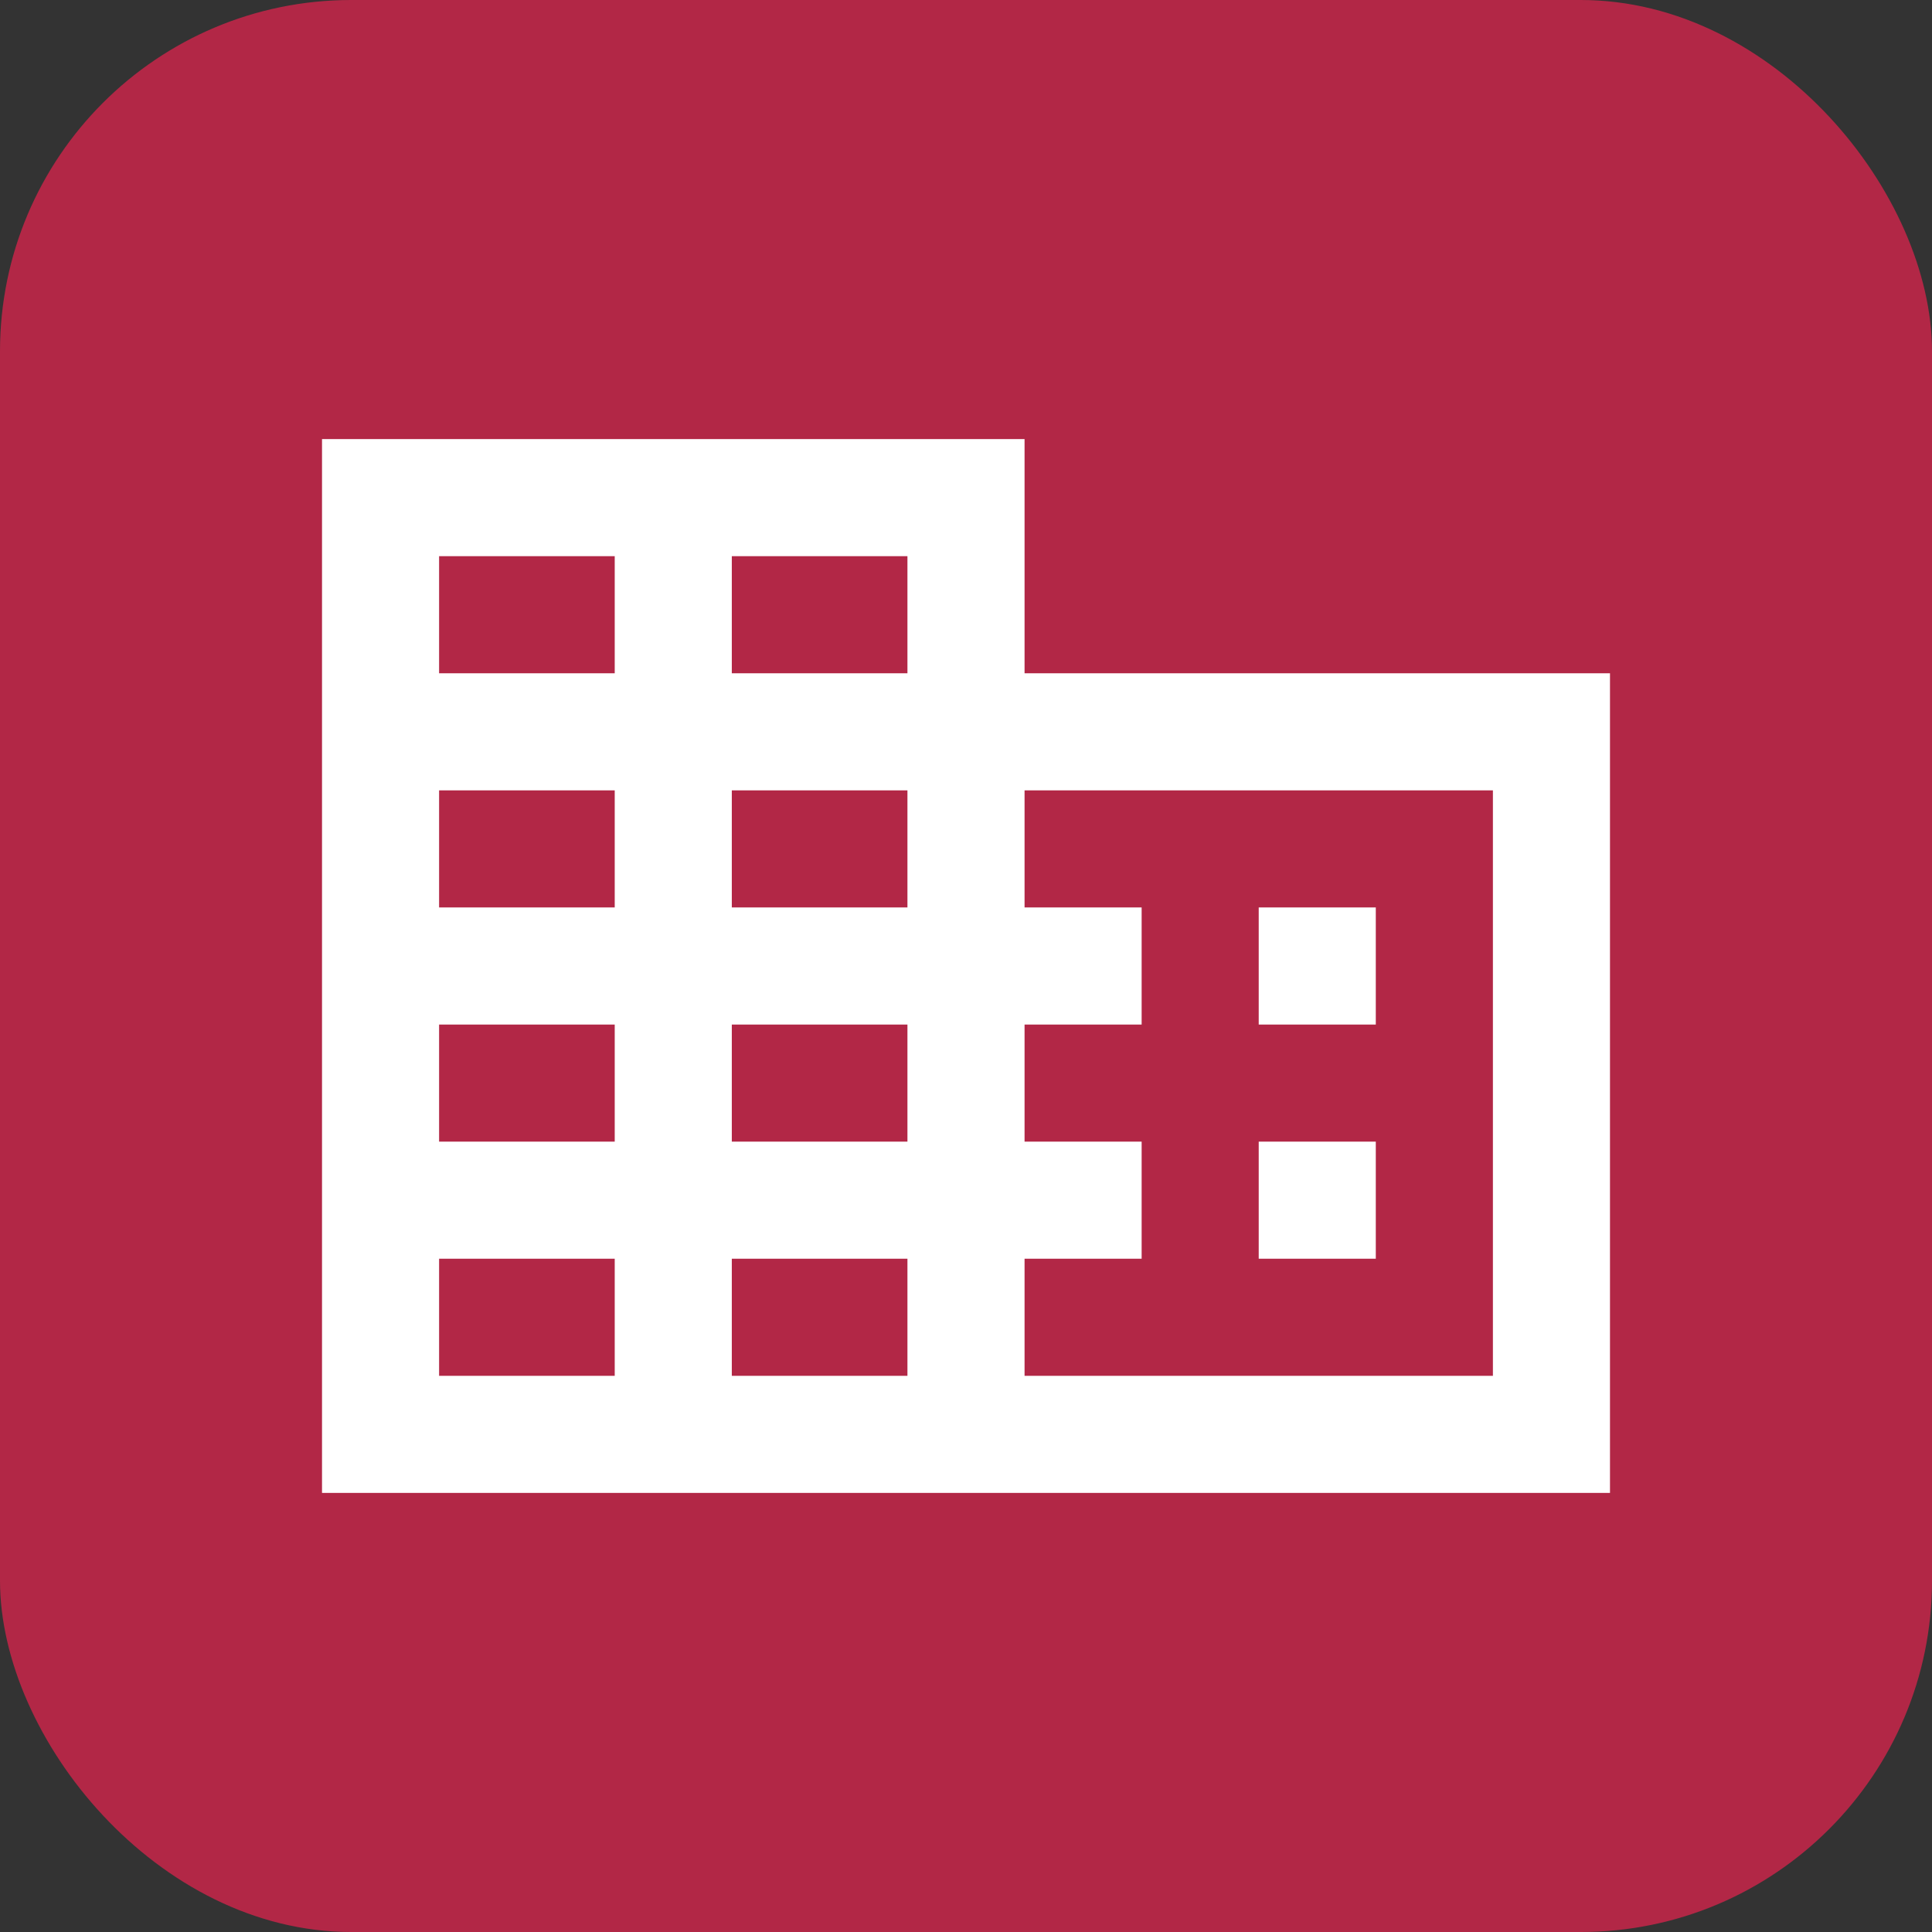 <?xml version="1.0" encoding="UTF-8"?> <svg xmlns="http://www.w3.org/2000/svg" width="55" height="55" viewBox="0 0 55 55" fill="none"><rect x="0" y="0" width="55" height="55" fill="#333333" stroke="none"/> <rect x="0" width="55" height="55" rx="10" fill="#B22746"></rect> <path d="M35.833 32.5H39.166V35.833H35.833V32.5ZM39.166 25.833H35.833V29.167H39.166V25.833Z" fill="white"></path> <path fill-rule="evenodd" clip-rule="evenodd" d="M29.167 19.167H45.833V42.5H9.167V12.5H29.167V19.167ZM20.833 15.833H25.833V19.167H20.833V15.833ZM25.833 39.167V35.833H20.833V39.167H25.833ZM25.833 32.5V29.167H20.833V32.5H25.833ZM25.833 25.833V22.5H20.833V25.833H25.833ZM42.5 39.167V22.5H29.167V25.833H32.5V29.167H29.167V32.5H32.5V35.833H29.167V39.167H42.5ZM12.5 39.167V35.833H17.5V39.167H12.5ZM12.5 32.5H17.5V29.167H12.5V32.5ZM17.5 25.833V22.5H12.5V25.833H17.5ZM12.5 19.167H17.5V15.833H12.5V19.167Z" fill="white"></path> </svg> 